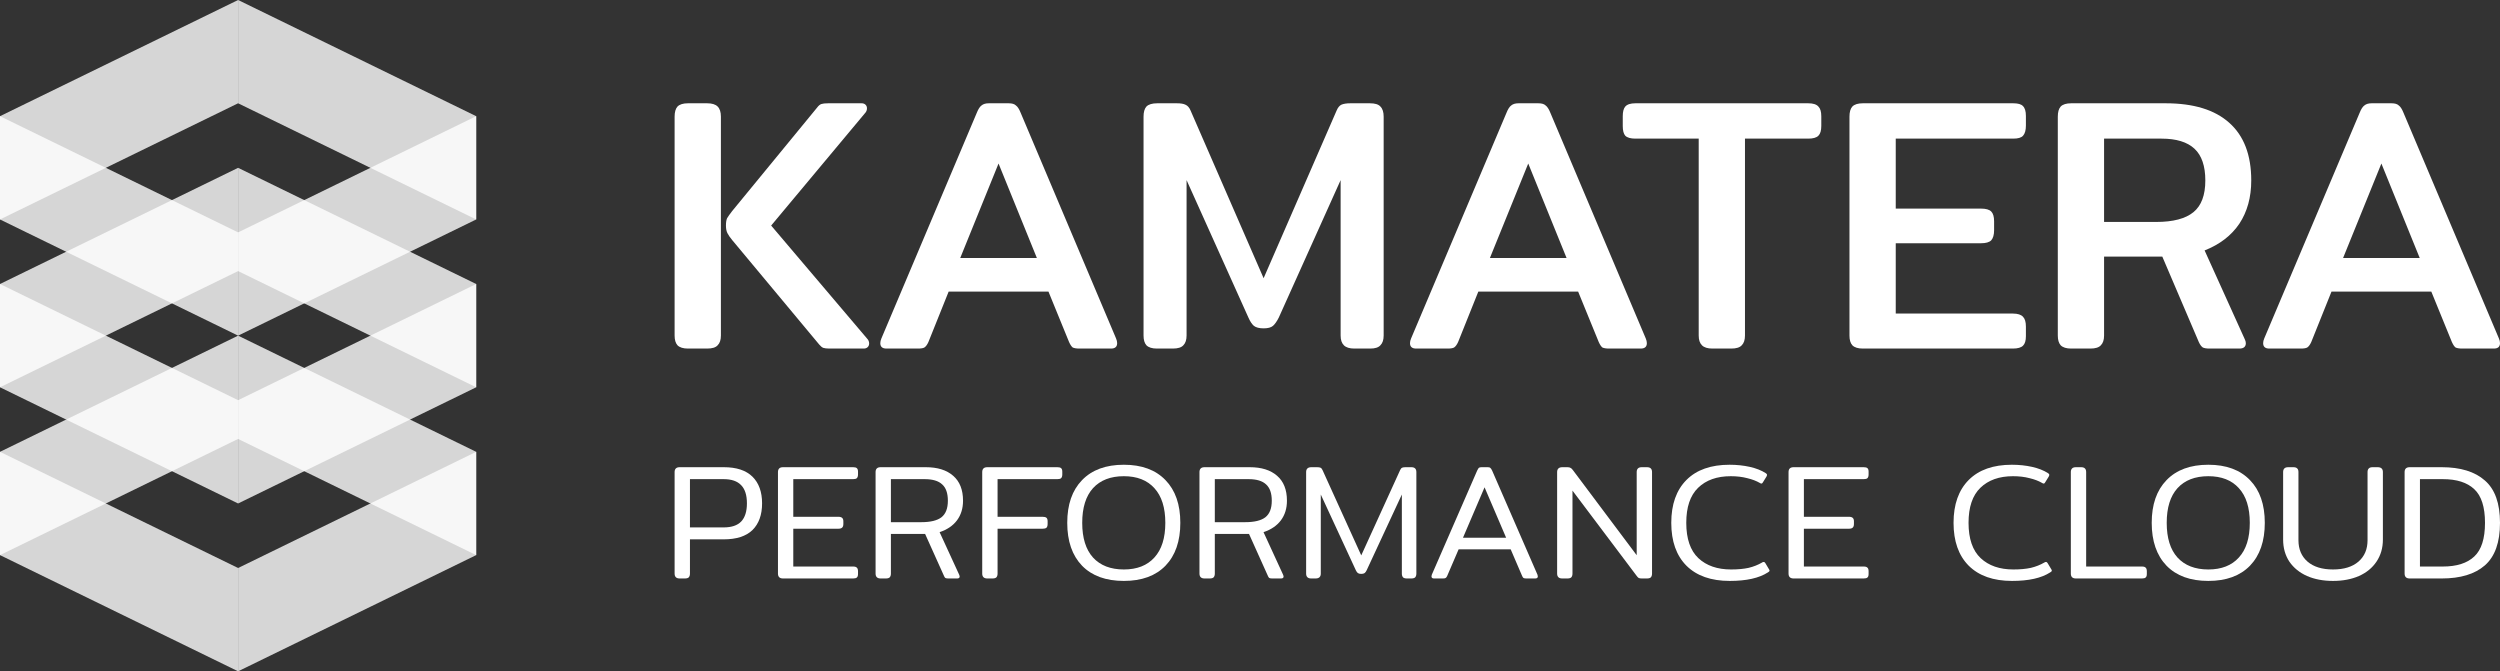 <svg width="108" height="29" viewBox="0 0 108 29" fill="none" xmlns="http://www.w3.org/2000/svg">
<rect x="0" y="0" width="108" height="29" fill="#333333" stroke="none"/>
<g clip-path="url(#clip0_856_1221)">
<path d="M20.571 9.481V5.019L10.286 10.039V14.5L20.571 9.481Z" fill="white" fill-opacity="0.8"/>
<path d="M20.571 16.731V12.269L10.286 17.288V21.75L20.571 16.731Z" fill="white" fill-opacity="0.8"/>
<path d="M20.571 23.981V19.519L10.286 24.538V29L20.571 23.981Z" fill="white" fill-opacity="0.8"/>
<path d="M0 9.481V5.019L10.286 10.039V14.5L0 9.481Z" fill="white" fill-opacity="0.8"/>
<path d="M0 16.731V12.269L10.286 17.288V21.75L0 16.731Z" fill="white" fill-opacity="0.8"/>
<path d="M0 23.981V19.519L10.286 24.538V29L0 23.981Z" fill="white" fill-opacity="0.8"/>
<path d="M10.286 4.462V0L0 5.019V9.481L10.286 4.462Z" fill="white" fill-opacity="0.8"/>
<path d="M10.286 11.711V7.25L0 12.269V16.731L10.286 11.711Z" fill="white" fill-opacity="0.8"/>
<path d="M10.286 18.962V14.5L0 19.519V23.981L10.286 18.962Z" fill="white" fill-opacity="0.8"/>
<path d="M10.286 4.462V0L20.571 5.019V9.481L10.286 4.462Z" fill="white" fill-opacity="0.8"/>
<path d="M10.286 11.711V7.25L20.571 12.269V16.731L10.286 11.711Z" fill="white" fill-opacity="0.8"/>
<path d="M10.286 18.962V14.5L20.571 19.519V23.981L10.286 18.962Z" fill="white" fill-opacity="0.8"/>
<path d="M29.721 15.058C29.513 15.058 29.362 15.011 29.268 14.917C29.185 14.824 29.143 14.684 29.143 14.497V5.038C29.143 4.841 29.185 4.695 29.268 4.602C29.362 4.508 29.513 4.462 29.721 4.462H30.549C30.757 4.462 30.908 4.508 31.002 4.602C31.096 4.695 31.143 4.841 31.143 5.038V14.497C31.143 14.684 31.096 14.824 31.002 14.917C30.919 15.011 30.768 15.058 30.549 15.058H29.721ZM35.829 15.058C35.714 15.058 35.626 15.047 35.563 15.027C35.511 15.006 35.454 14.959 35.392 14.886L31.627 10.367C31.533 10.253 31.465 10.154 31.424 10.071C31.382 9.988 31.361 9.879 31.361 9.744C31.361 9.609 31.377 9.505 31.408 9.432C31.45 9.36 31.523 9.256 31.627 9.121L35.298 4.649C35.36 4.565 35.423 4.513 35.485 4.493C35.548 4.472 35.647 4.462 35.782 4.462H37.219C37.292 4.462 37.349 4.482 37.391 4.524C37.433 4.565 37.453 4.617 37.453 4.68C37.453 4.763 37.422 4.836 37.36 4.898L33.314 9.744L37.453 14.621C37.516 14.684 37.547 14.756 37.547 14.839C37.547 14.902 37.526 14.954 37.485 14.995C37.443 15.037 37.386 15.058 37.313 15.058H35.829Z" fill="white"/>
<path d="M38.295 15.058C38.118 15.058 38.029 14.98 38.029 14.824C38.029 14.762 38.045 14.694 38.076 14.621L42.2 4.867C42.263 4.711 42.33 4.607 42.403 4.555C42.476 4.493 42.58 4.462 42.716 4.462H43.575C43.721 4.462 43.825 4.493 43.887 4.555C43.96 4.607 44.028 4.711 44.09 4.867L48.214 14.621C48.245 14.694 48.261 14.762 48.261 14.824C48.261 14.98 48.173 15.058 47.996 15.058H46.637C46.501 15.058 46.402 15.042 46.34 15.011C46.288 14.969 46.236 14.892 46.184 14.777L45.293 12.596H40.982L40.107 14.777C40.055 14.892 39.998 14.969 39.935 15.011C39.883 15.042 39.789 15.058 39.654 15.058H38.295ZM44.793 11.146L43.137 7.064L41.482 11.146H44.793Z" fill="white"/>
<path d="M49.979 15.058C49.771 15.058 49.62 15.011 49.526 14.917C49.443 14.824 49.401 14.684 49.401 14.497V5.038C49.401 4.841 49.443 4.695 49.526 4.602C49.62 4.508 49.776 4.462 49.995 4.462H50.839C51.005 4.462 51.13 4.482 51.213 4.524C51.307 4.565 51.38 4.649 51.432 4.773L54.588 12.019L57.743 4.773C57.795 4.649 57.863 4.565 57.946 4.524C58.04 4.482 58.17 4.462 58.337 4.462H59.18C59.399 4.462 59.55 4.508 59.633 4.602C59.727 4.695 59.774 4.841 59.774 5.038V14.497C59.774 14.684 59.727 14.824 59.633 14.917C59.55 15.011 59.404 15.058 59.196 15.058H58.508C58.3 15.058 58.15 15.011 58.056 14.917C57.962 14.824 57.915 14.684 57.915 14.497V7.781L55.244 13.718C55.16 13.884 55.077 14.003 54.994 14.076C54.91 14.149 54.775 14.185 54.588 14.185C54.4 14.185 54.26 14.149 54.166 14.076C54.083 14.003 54.004 13.884 53.931 13.718L51.26 7.781V14.497C51.26 14.684 51.213 14.824 51.12 14.917C51.036 15.011 50.885 15.058 50.667 15.058H49.979Z" fill="white"/>
<path d="M61.177 15.058C61.001 15.058 60.912 14.98 60.912 14.824C60.912 14.762 60.928 14.694 60.959 14.621L65.083 4.867C65.145 4.711 65.213 4.607 65.286 4.555C65.359 4.493 65.463 4.462 65.598 4.462H66.457C66.603 4.462 66.707 4.493 66.77 4.555C66.843 4.607 66.91 4.711 66.973 4.867L71.097 14.621C71.128 14.694 71.144 14.762 71.144 14.824C71.144 14.98 71.055 15.058 70.878 15.058H69.519C69.384 15.058 69.285 15.042 69.222 15.011C69.17 14.969 69.118 14.892 69.066 14.777L68.175 12.596H63.864L62.99 14.777C62.937 14.892 62.88 14.969 62.818 15.011C62.766 15.042 62.672 15.058 62.537 15.058H61.177ZM67.676 11.146L66.02 7.064L64.364 11.146H67.676Z" fill="white"/>
<path d="M73.977 15.058C73.769 15.058 73.618 15.011 73.525 14.917C73.431 14.824 73.384 14.684 73.384 14.497V5.989H70.65C70.442 5.989 70.296 5.947 70.213 5.864C70.14 5.781 70.103 5.641 70.103 5.443V5.023C70.103 4.825 70.14 4.685 70.213 4.602C70.296 4.508 70.442 4.462 70.65 4.462H78.117C78.325 4.462 78.471 4.508 78.554 4.602C78.638 4.685 78.68 4.825 78.68 5.023V5.443C78.68 5.641 78.638 5.781 78.554 5.864C78.471 5.947 78.325 5.989 78.117 5.989H75.383V14.497C75.383 14.684 75.337 14.824 75.243 14.917C75.159 15.011 75.009 15.058 74.79 15.058H73.977Z" fill="white"/>
<path d="M80.474 15.058C80.266 15.058 80.115 15.011 80.022 14.917C79.938 14.824 79.897 14.684 79.897 14.497V5.038C79.897 4.841 79.938 4.695 80.022 4.602C80.115 4.508 80.266 4.462 80.474 4.462H86.973C87.181 4.462 87.322 4.503 87.395 4.586C87.478 4.669 87.519 4.81 87.519 5.007V5.428C87.519 5.625 87.478 5.771 87.395 5.864C87.322 5.947 87.181 5.989 86.973 5.989H81.896V9.012H85.583C85.791 9.012 85.936 9.053 86.02 9.136C86.103 9.219 86.145 9.36 86.145 9.557V9.947C86.145 10.144 86.103 10.289 86.02 10.383C85.936 10.466 85.791 10.508 85.583 10.508H81.896V13.546H86.957C87.166 13.546 87.311 13.593 87.395 13.686C87.478 13.77 87.519 13.91 87.519 14.107V14.528C87.519 14.715 87.478 14.85 87.395 14.933C87.311 15.016 87.166 15.058 86.957 15.058H80.474Z" fill="white"/>
<path d="M89.475 15.058C89.267 15.058 89.115 15.011 89.022 14.917C88.939 14.824 88.897 14.684 88.897 14.497V5.038C88.897 4.841 88.939 4.695 89.022 4.602C89.115 4.508 89.267 4.462 89.475 4.462H93.552C94.76 4.462 95.676 4.742 96.302 5.303C96.936 5.864 97.254 6.695 97.254 7.796C97.254 8.523 97.082 9.147 96.739 9.666C96.395 10.175 95.895 10.559 95.239 10.819L96.973 14.652C97.004 14.715 97.02 14.772 97.02 14.824C97.02 14.98 96.926 15.058 96.739 15.058H95.457C95.322 15.058 95.223 15.042 95.161 15.011C95.099 14.969 95.041 14.892 94.989 14.777L93.411 11.084H90.896V14.497C90.896 14.684 90.85 14.824 90.756 14.917C90.672 15.011 90.522 15.058 90.303 15.058H89.475ZM93.145 9.588C93.875 9.588 94.411 9.448 94.755 9.167C95.099 8.887 95.27 8.43 95.27 7.796C95.27 7.173 95.114 6.716 94.802 6.425C94.489 6.134 94.015 5.989 93.38 5.989H90.896V9.588H93.145Z" fill="white"/>
<path d="M98.034 15.058C97.857 15.058 97.768 14.98 97.768 14.824C97.768 14.762 97.784 14.694 97.815 14.621L101.939 4.867C102.002 4.711 102.069 4.607 102.142 4.555C102.215 4.493 102.319 4.462 102.454 4.462H103.314C103.459 4.462 103.563 4.493 103.626 4.555C103.699 4.607 103.767 4.711 103.829 4.867L107.953 14.621C107.985 14.694 108 14.762 108 14.824C108 14.98 107.911 15.058 107.734 15.058H106.375C106.24 15.058 106.141 15.042 106.079 15.011C106.026 14.969 105.974 14.892 105.922 14.777L105.032 12.596H100.721L99.846 14.777C99.794 14.892 99.737 14.969 99.674 15.011C99.622 15.042 99.528 15.058 99.393 15.058H98.034ZM104.532 11.146L102.876 7.064L101.221 11.146H104.532Z" fill="white"/>
<path d="M29.361 24.99C29.216 24.99 29.143 24.919 29.143 24.778V20.395C29.143 20.254 29.216 20.183 29.361 20.183H31.269C31.818 20.183 32.23 20.32 32.507 20.593C32.783 20.866 32.922 21.25 32.922 21.745C32.922 22.24 32.783 22.624 32.507 22.898C32.23 23.166 31.815 23.3 31.262 23.3H29.806V24.778C29.806 24.849 29.789 24.903 29.755 24.941C29.721 24.974 29.665 24.99 29.587 24.99H29.361ZM31.262 22.784C31.602 22.784 31.854 22.7 32.019 22.53C32.184 22.356 32.267 22.094 32.267 21.745C32.267 21.392 32.184 21.13 32.019 20.961C31.854 20.786 31.602 20.699 31.262 20.699H29.806V22.784H31.262Z" fill="white"/>
<path d="M33.826 24.99C33.681 24.99 33.608 24.919 33.608 24.778V20.395C33.608 20.254 33.681 20.183 33.826 20.183H36.855C36.933 20.183 36.986 20.197 37.015 20.225C37.049 20.254 37.066 20.303 37.066 20.374V20.494C37.066 20.569 37.049 20.624 37.015 20.657C36.986 20.685 36.933 20.699 36.855 20.699H34.27V22.325H36.215C36.292 22.325 36.348 22.341 36.382 22.374C36.416 22.403 36.433 22.452 36.433 22.523V22.636C36.433 22.707 36.416 22.759 36.382 22.791C36.348 22.825 36.292 22.841 36.215 22.841H34.27V24.474H36.855C36.933 24.474 36.986 24.491 37.015 24.523C37.049 24.552 37.066 24.604 37.066 24.679V24.799C37.066 24.87 37.049 24.919 37.015 24.948C36.986 24.976 36.933 24.99 36.855 24.99H33.826Z" fill="white"/>
<path d="M38.043 24.99C37.898 24.99 37.825 24.919 37.825 24.778V20.395C37.825 20.254 37.898 20.183 38.043 20.183H39.994C40.499 20.183 40.892 20.305 41.174 20.551C41.46 20.796 41.603 21.156 41.603 21.632C41.603 21.962 41.516 22.245 41.341 22.48C41.167 22.711 40.917 22.881 40.591 22.989L41.443 24.842C41.453 24.87 41.458 24.891 41.458 24.905C41.458 24.962 41.422 24.99 41.349 24.99H40.963C40.909 24.99 40.868 24.983 40.839 24.969C40.815 24.95 40.793 24.915 40.773 24.863L39.965 23.067H38.487V24.778C38.487 24.849 38.47 24.903 38.436 24.941C38.402 24.974 38.346 24.99 38.269 24.99H38.043ZM39.798 22.558C40.196 22.558 40.487 22.488 40.672 22.346C40.856 22.2 40.948 21.962 40.948 21.632C40.948 21.307 40.866 21.071 40.701 20.925C40.541 20.774 40.288 20.699 39.944 20.699H38.487V22.558H39.798Z" fill="white"/>
<path d="M42.651 24.99C42.505 24.99 42.432 24.919 42.432 24.778V20.395C42.432 20.254 42.505 20.183 42.651 20.183H45.679C45.757 20.183 45.81 20.197 45.84 20.225C45.874 20.254 45.891 20.303 45.891 20.374V20.494C45.891 20.569 45.874 20.624 45.84 20.657C45.81 20.685 45.757 20.699 45.679 20.699H43.095V22.325H45.039C45.116 22.325 45.172 22.339 45.206 22.367C45.24 22.396 45.257 22.445 45.257 22.516V22.636C45.257 22.711 45.24 22.766 45.206 22.799C45.172 22.827 45.116 22.841 45.039 22.841H43.095V24.778C43.095 24.849 43.078 24.903 43.044 24.941C43.01 24.974 42.954 24.99 42.876 24.99H42.651Z" fill="white"/>
<path d="M48.551 25.096C47.774 25.096 47.172 24.877 46.745 24.439C46.318 23.996 46.105 23.378 46.105 22.587C46.105 21.795 46.318 21.18 46.745 20.741C47.172 20.298 47.774 20.077 48.551 20.077C49.323 20.077 49.922 20.298 50.349 20.741C50.776 21.18 50.99 21.795 50.99 22.587C50.99 23.378 50.776 23.996 50.349 24.439C49.922 24.877 49.323 25.096 48.551 25.096ZM48.551 24.601C49.119 24.601 49.558 24.429 49.869 24.085C50.184 23.741 50.342 23.242 50.342 22.587C50.342 21.931 50.184 21.432 49.869 21.088C49.558 20.744 49.119 20.572 48.551 20.572C47.978 20.572 47.534 20.744 47.218 21.088C46.908 21.432 46.752 21.931 46.752 22.587C46.752 23.242 46.908 23.741 47.218 24.085C47.534 24.429 47.978 24.601 48.551 24.601Z" fill="white"/>
<path d="M52.036 24.99C51.89 24.99 51.817 24.919 51.817 24.778V20.395C51.817 20.254 51.89 20.183 52.036 20.183H53.987C54.492 20.183 54.885 20.305 55.167 20.551C55.453 20.796 55.596 21.156 55.596 21.632C55.596 21.962 55.509 22.245 55.334 22.48C55.159 22.711 54.909 22.881 54.584 22.989L55.436 24.842C55.446 24.87 55.451 24.891 55.451 24.905C55.451 24.962 55.414 24.99 55.341 24.99H54.955C54.902 24.99 54.861 24.983 54.832 24.969C54.807 24.95 54.786 24.915 54.766 24.863L53.958 23.067H52.48V24.778C52.48 24.849 52.463 24.903 52.429 24.941C52.395 24.974 52.339 24.99 52.261 24.99H52.036ZM53.791 22.558C54.188 22.558 54.48 22.488 54.664 22.346C54.849 22.2 54.941 21.962 54.941 21.632C54.941 21.307 54.858 21.071 54.693 20.925C54.533 20.774 54.281 20.699 53.936 20.699H52.48V22.558H53.791Z" fill="white"/>
<path d="M56.643 24.99C56.498 24.99 56.425 24.919 56.425 24.778V20.395C56.425 20.254 56.5 20.183 56.651 20.183H56.898C56.961 20.183 57.01 20.19 57.044 20.204C57.078 20.218 57.107 20.251 57.131 20.303L58.806 23.993L60.488 20.303C60.512 20.251 60.541 20.218 60.575 20.204C60.609 20.19 60.657 20.183 60.72 20.183H60.968C61.045 20.183 61.102 20.202 61.136 20.239C61.169 20.273 61.187 20.324 61.187 20.395V24.778C61.187 24.849 61.169 24.903 61.136 24.941C61.102 24.974 61.045 24.99 60.968 24.99H60.779C60.701 24.99 60.645 24.974 60.611 24.941C60.578 24.903 60.56 24.849 60.56 24.778V21.363L59.039 24.637C59.015 24.689 58.986 24.729 58.951 24.757C58.917 24.78 58.869 24.792 58.806 24.792C58.743 24.792 58.694 24.78 58.66 24.757C58.626 24.729 58.597 24.689 58.573 24.637L57.058 21.363V24.778C57.058 24.919 56.983 24.99 56.833 24.99H56.643Z" fill="white"/>
<path d="M61.949 24.99C61.876 24.99 61.84 24.959 61.84 24.898C61.84 24.889 61.844 24.865 61.854 24.828L63.813 20.331C63.842 20.27 63.866 20.23 63.886 20.211C63.91 20.192 63.948 20.183 64.002 20.183H64.271C64.325 20.183 64.361 20.192 64.38 20.211C64.405 20.23 64.432 20.27 64.461 20.331L66.419 24.828C66.429 24.865 66.434 24.889 66.434 24.898C66.434 24.959 66.398 24.99 66.324 24.99H65.939C65.88 24.99 65.839 24.983 65.815 24.969C65.796 24.955 65.776 24.927 65.757 24.884L65.262 23.732H63.012L62.517 24.884C62.498 24.927 62.475 24.955 62.451 24.969C62.432 24.983 62.393 24.99 62.335 24.99H61.949ZM65.065 23.23L64.133 21.052L63.201 23.23H65.065Z" fill="white"/>
<path d="M67.487 24.99C67.341 24.99 67.268 24.919 67.268 24.778V20.395C67.268 20.254 67.344 20.183 67.494 20.183H67.713C67.77 20.183 67.814 20.192 67.844 20.211C67.877 20.225 67.912 20.256 67.945 20.303L70.705 23.986V20.395C70.705 20.254 70.778 20.183 70.924 20.183H71.149C71.226 20.183 71.282 20.202 71.317 20.239C71.35 20.273 71.368 20.324 71.368 20.395V24.778C71.368 24.849 71.35 24.903 71.317 24.941C71.282 24.974 71.226 24.99 71.149 24.99H70.924C70.87 24.99 70.826 24.983 70.792 24.969C70.763 24.95 70.731 24.917 70.698 24.87L67.931 21.194V24.778C67.931 24.849 67.914 24.903 67.88 24.941C67.846 24.974 67.79 24.99 67.713 24.99H67.487Z" fill="white"/>
<path d="M74.725 25.096C73.92 25.096 73.296 24.877 72.855 24.439C72.418 24 72.199 23.383 72.199 22.587C72.199 21.79 72.418 21.173 72.855 20.734C73.291 20.296 73.912 20.077 74.718 20.077C75.029 20.077 75.32 20.108 75.592 20.169C75.864 20.23 76.092 20.32 76.276 20.438C76.315 20.461 76.335 20.487 76.335 20.515C76.335 20.534 76.327 20.558 76.313 20.586L76.16 20.833C76.14 20.871 76.119 20.89 76.095 20.89C76.07 20.89 76.046 20.88 76.022 20.862C75.876 20.777 75.696 20.708 75.483 20.657C75.269 20.6 75.031 20.572 74.769 20.572C74.172 20.572 73.701 20.739 73.357 21.074C73.017 21.404 72.847 21.908 72.847 22.587C72.847 23.275 73.022 23.784 73.371 24.113C73.721 24.439 74.192 24.601 74.784 24.601C75.075 24.601 75.327 24.578 75.541 24.531C75.755 24.479 75.946 24.403 76.116 24.304C76.14 24.285 76.167 24.276 76.196 24.276C76.22 24.276 76.243 24.293 76.262 24.326L76.422 24.594C76.436 24.613 76.444 24.632 76.444 24.651C76.444 24.665 76.436 24.679 76.422 24.693C76.412 24.703 76.395 24.714 76.371 24.729C75.992 24.974 75.444 25.096 74.725 25.096Z" fill="white"/>
<path d="M77.483 24.99C77.338 24.99 77.265 24.919 77.265 24.778V20.395C77.265 20.254 77.338 20.183 77.483 20.183H80.513C80.59 20.183 80.643 20.197 80.673 20.225C80.707 20.254 80.723 20.303 80.723 20.374V20.494C80.723 20.569 80.707 20.624 80.673 20.657C80.643 20.685 80.59 20.699 80.513 20.699H77.928V22.325H79.872C79.95 22.325 80.005 22.341 80.039 22.374C80.073 22.403 80.09 22.452 80.09 22.523V22.636C80.09 22.707 80.073 22.759 80.039 22.791C80.005 22.825 79.95 22.841 79.872 22.841H77.928V24.474H80.513C80.59 24.474 80.643 24.491 80.673 24.523C80.707 24.552 80.723 24.604 80.723 24.679V24.799C80.723 24.87 80.707 24.919 80.673 24.948C80.643 24.976 80.59 24.99 80.513 24.99H77.483Z" fill="white"/>
<path d="M86.92 25.096C86.114 25.096 85.49 24.877 85.049 24.439C84.612 24 84.393 23.383 84.393 22.587C84.393 21.79 84.612 21.173 85.049 20.734C85.486 20.296 86.107 20.077 86.912 20.077C87.223 20.077 87.514 20.108 87.786 20.169C88.058 20.23 88.286 20.32 88.471 20.438C88.51 20.461 88.529 20.487 88.529 20.515C88.529 20.534 88.522 20.558 88.507 20.586L88.354 20.833C88.335 20.871 88.313 20.89 88.288 20.89C88.264 20.89 88.24 20.88 88.216 20.862C88.07 20.777 87.891 20.708 87.677 20.657C87.463 20.6 87.226 20.572 86.963 20.572C86.366 20.572 85.896 20.739 85.551 21.074C85.211 21.404 85.041 21.908 85.041 22.587C85.041 23.275 85.216 23.784 85.566 24.113C85.915 24.439 86.386 24.601 86.978 24.601C87.269 24.601 87.522 24.578 87.735 24.531C87.949 24.479 88.141 24.403 88.31 24.304C88.335 24.285 88.362 24.276 88.391 24.276C88.415 24.276 88.436 24.293 88.456 24.326L88.617 24.594C88.631 24.613 88.638 24.632 88.638 24.651C88.638 24.665 88.631 24.679 88.617 24.693C88.607 24.703 88.59 24.714 88.565 24.729C88.187 24.974 87.638 25.096 86.92 25.096Z" fill="white"/>
<path d="M89.678 24.99C89.532 24.99 89.46 24.919 89.46 24.778V20.395C89.46 20.254 89.532 20.183 89.678 20.183H89.903C89.981 20.183 90.037 20.202 90.071 20.239C90.105 20.273 90.122 20.324 90.122 20.395V24.474H92.532C92.61 24.474 92.663 24.491 92.692 24.523C92.726 24.552 92.743 24.604 92.743 24.679V24.799C92.743 24.87 92.726 24.919 92.692 24.948C92.663 24.976 92.61 24.99 92.532 24.99H89.678Z" fill="white"/>
<path d="M95.4 25.096C94.624 25.096 94.022 24.877 93.595 24.439C93.168 23.996 92.954 23.378 92.954 22.587C92.954 21.795 93.168 21.18 93.595 20.741C94.022 20.298 94.624 20.077 95.4 20.077C96.172 20.077 96.772 20.298 97.199 20.741C97.626 21.18 97.839 21.795 97.839 22.587C97.839 23.378 97.626 23.996 97.199 24.439C96.772 24.877 96.172 25.096 95.4 25.096ZM95.4 24.601C95.968 24.601 96.408 24.429 96.718 24.085C97.034 23.741 97.191 23.242 97.191 22.587C97.191 21.931 97.034 21.432 96.718 21.088C96.408 20.744 95.968 20.572 95.4 20.572C94.828 20.572 94.383 20.744 94.068 21.088C93.757 21.432 93.602 21.931 93.602 22.587C93.602 23.242 93.757 23.741 94.068 24.085C94.383 24.429 94.828 24.601 95.4 24.601Z" fill="white"/>
<path d="M100.786 25.096C100.363 25.096 99.99 25.025 99.665 24.884C99.339 24.738 99.085 24.531 98.9 24.262C98.721 23.989 98.631 23.671 98.631 23.308V20.395C98.631 20.254 98.703 20.183 98.849 20.183H99.075C99.153 20.183 99.209 20.202 99.242 20.239C99.277 20.273 99.293 20.324 99.293 20.395V23.336C99.293 23.727 99.425 24.036 99.686 24.262C99.949 24.488 100.315 24.601 100.786 24.601C101.257 24.601 101.623 24.488 101.885 24.262C102.147 24.036 102.278 23.727 102.278 23.336V20.395C102.278 20.324 102.295 20.273 102.33 20.239C102.363 20.202 102.419 20.183 102.497 20.183H102.715C102.866 20.183 102.941 20.254 102.941 20.395V23.308C102.941 23.671 102.849 23.989 102.665 24.262C102.485 24.531 102.233 24.738 101.907 24.884C101.582 25.025 101.208 25.096 100.786 25.096Z" fill="white"/>
<path d="M104.098 24.99C103.952 24.99 103.879 24.919 103.879 24.778V20.395C103.879 20.254 103.952 20.183 104.098 20.183H105.481C106.291 20.183 106.913 20.374 107.345 20.756C107.782 21.133 108 21.743 108 22.587C108 23.43 107.782 24.043 107.345 24.425C106.913 24.802 106.291 24.99 105.481 24.99H104.098ZM105.532 24.474C106.129 24.474 106.58 24.33 106.886 24.043C107.197 23.755 107.352 23.27 107.352 22.587C107.352 21.903 107.197 21.418 106.886 21.13C106.58 20.843 106.129 20.699 105.532 20.699H104.542V24.474H105.532Z" fill="white"/>
</g>
<defs>
<clipPath id="clip0_856_1221">
<rect width="108" height="29" fill="white"/>
</clipPath>
</defs>
</svg>
